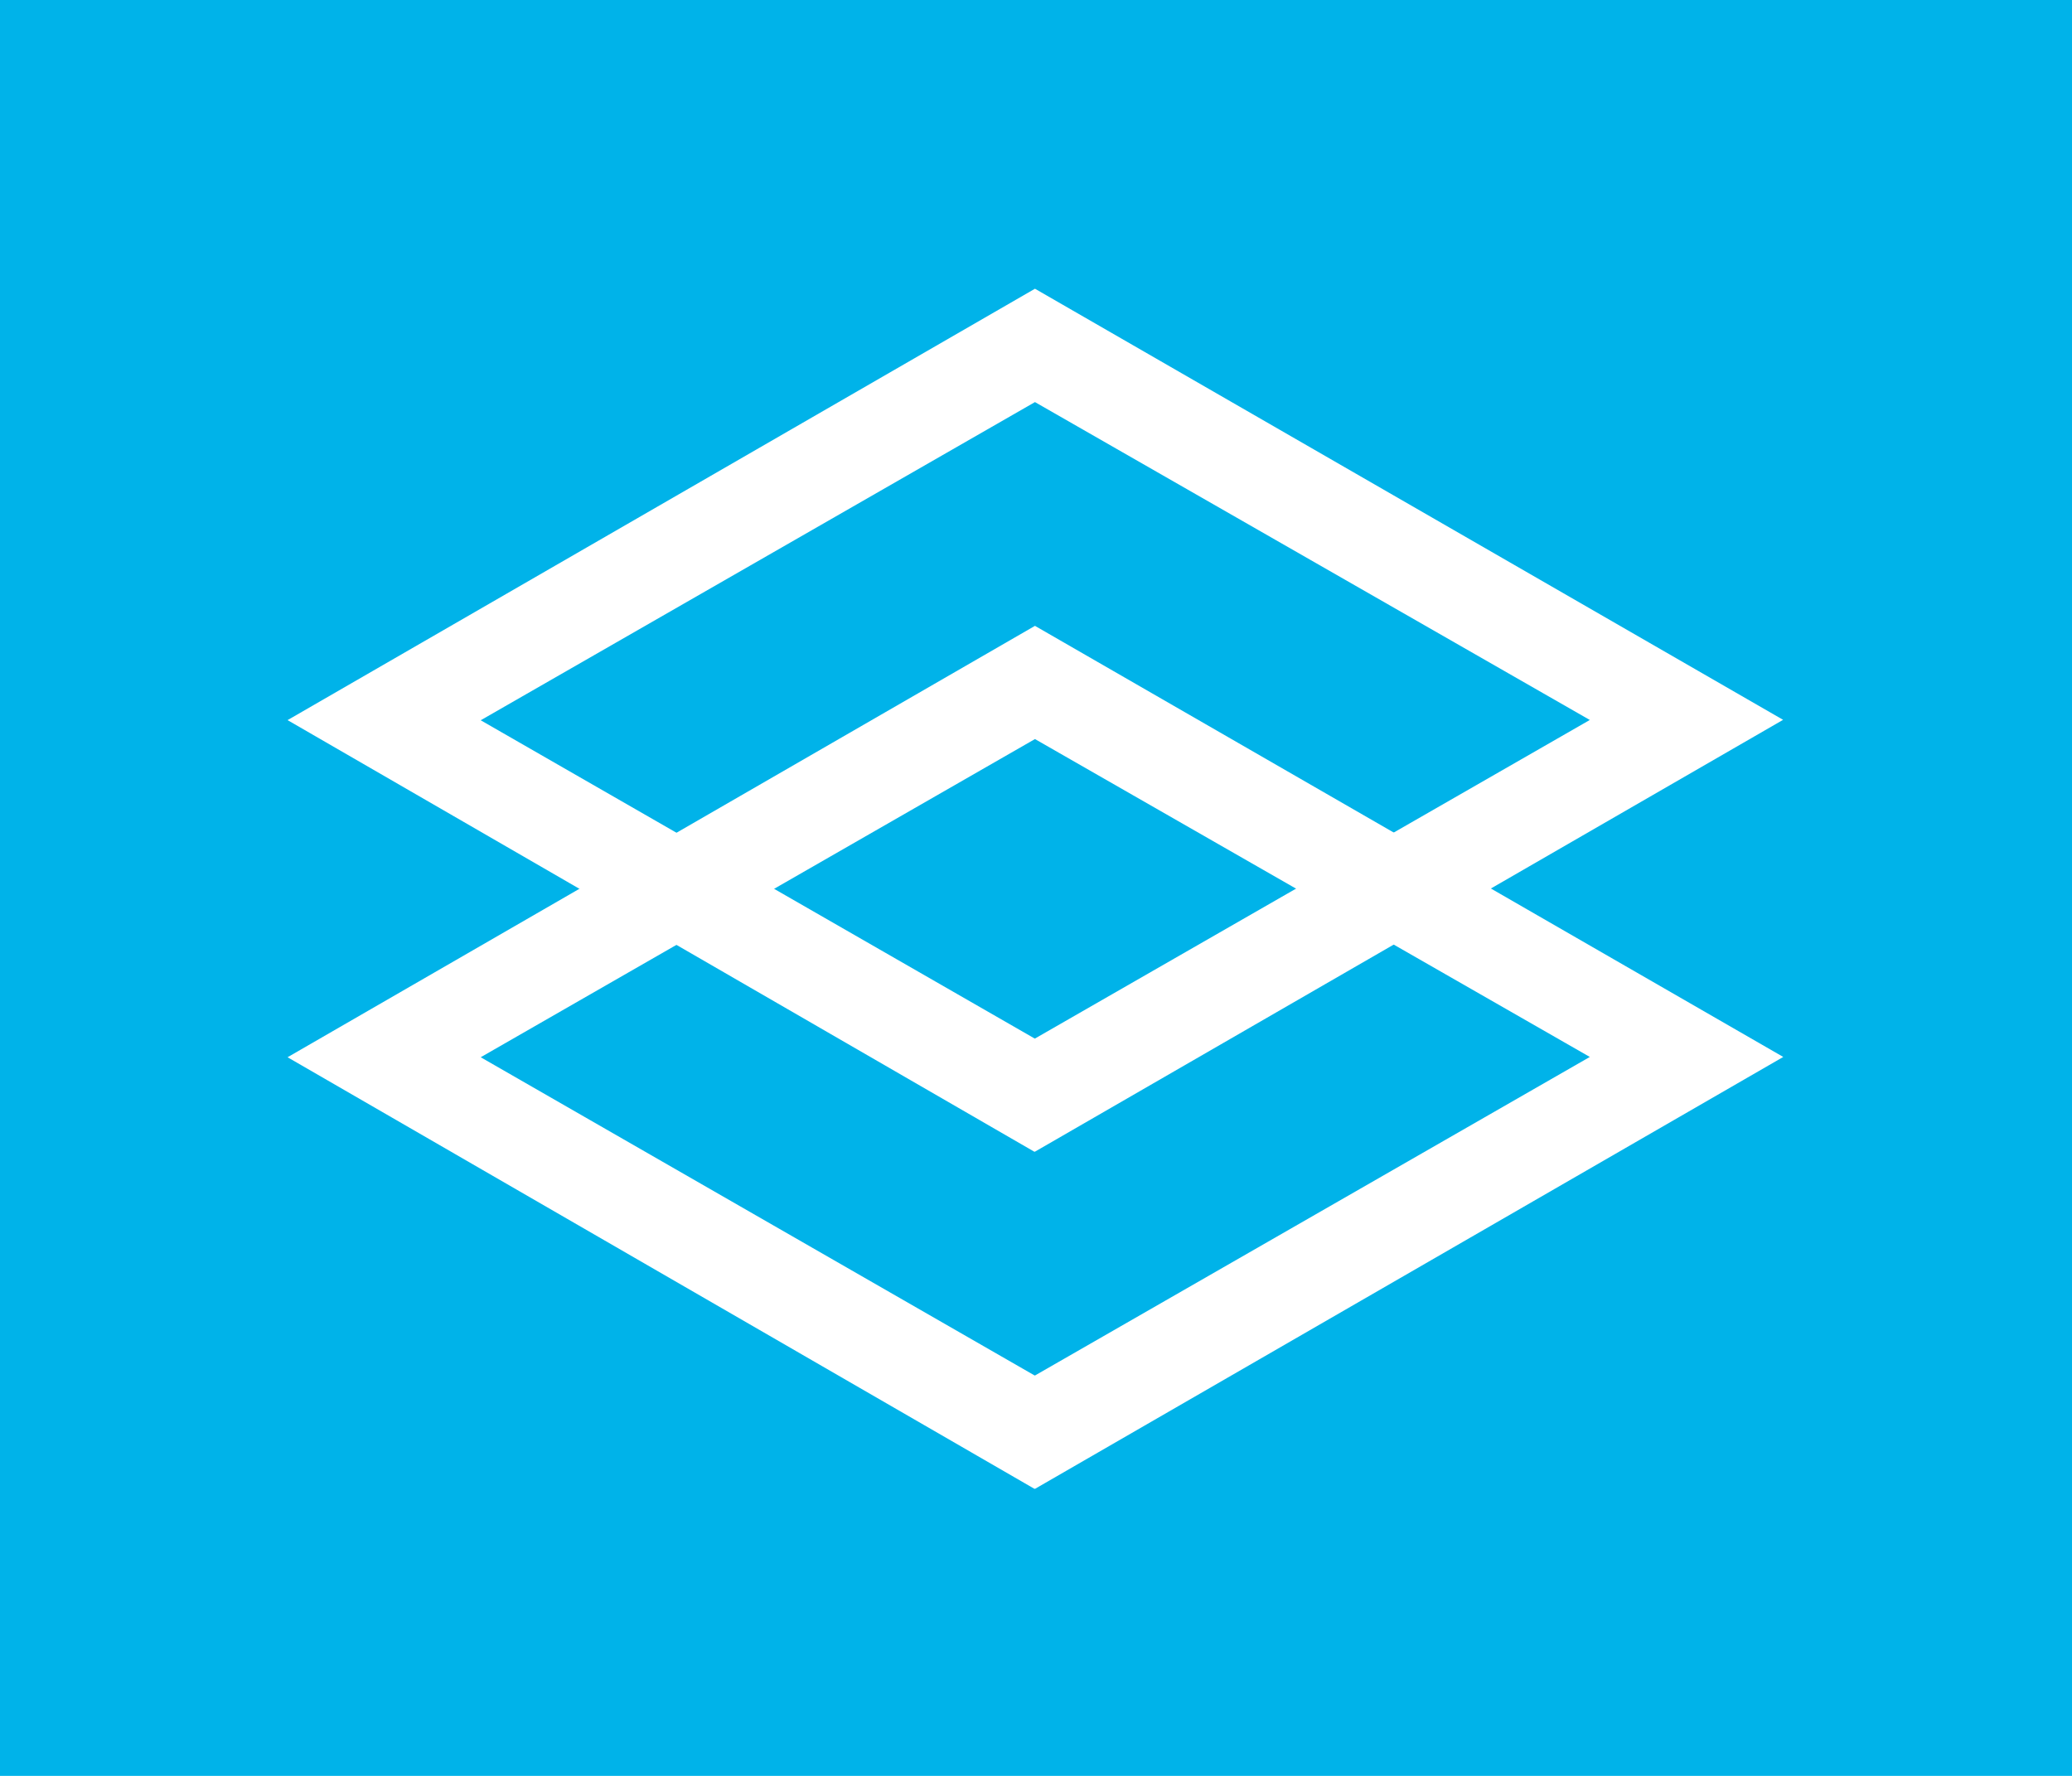 <?xml version="1.0" encoding="utf-8"?>
<!-- Generator: Adobe Illustrator 23.1.1, SVG Export Plug-In . SVG Version: 6.00 Build 0)  -->
<svg version="1.1" id="Layer_1" xmlns="http://www.w3.org/2000/svg" xmlns:xlink="http://www.w3.org/1999/xlink" x="0px" y="0px"
	 viewBox="0 0 1400 1200" style="enable-background:new 0 0 1400 1200;" xml:space="preserve">
<style type="text/css">
	.st0{fill:#00B3E9;}
	.st1{fill:#FFFFFF;}
	.st2{fill:none;}
</style>
<rect x="-10.5" y="-6.9" class="st0" width="1419.1" height="1218.6"/>
<g>
	<path class="st1" d="M699.3,422.9l-505,291.5L698.9,1006h0.5l505.5-291.8L699.3,422.9z M699,929.4l-374.2-215l374.5-215
		l374.9,214.8L699.4,929.4H699z"/>
	<path class="st1" d="M699.3,195.1l-505,291.5l504.5,291.6h0.5l505.5-291.8L699.3,195.1z M699,701.7l-374.2-215l374.5-215
		l374.9,214.8L699.4,701.7H699z"/>
</g>
<rect x="-1" y="0.3" class="st2" width="1401" height="1200.6"/>
</svg>
